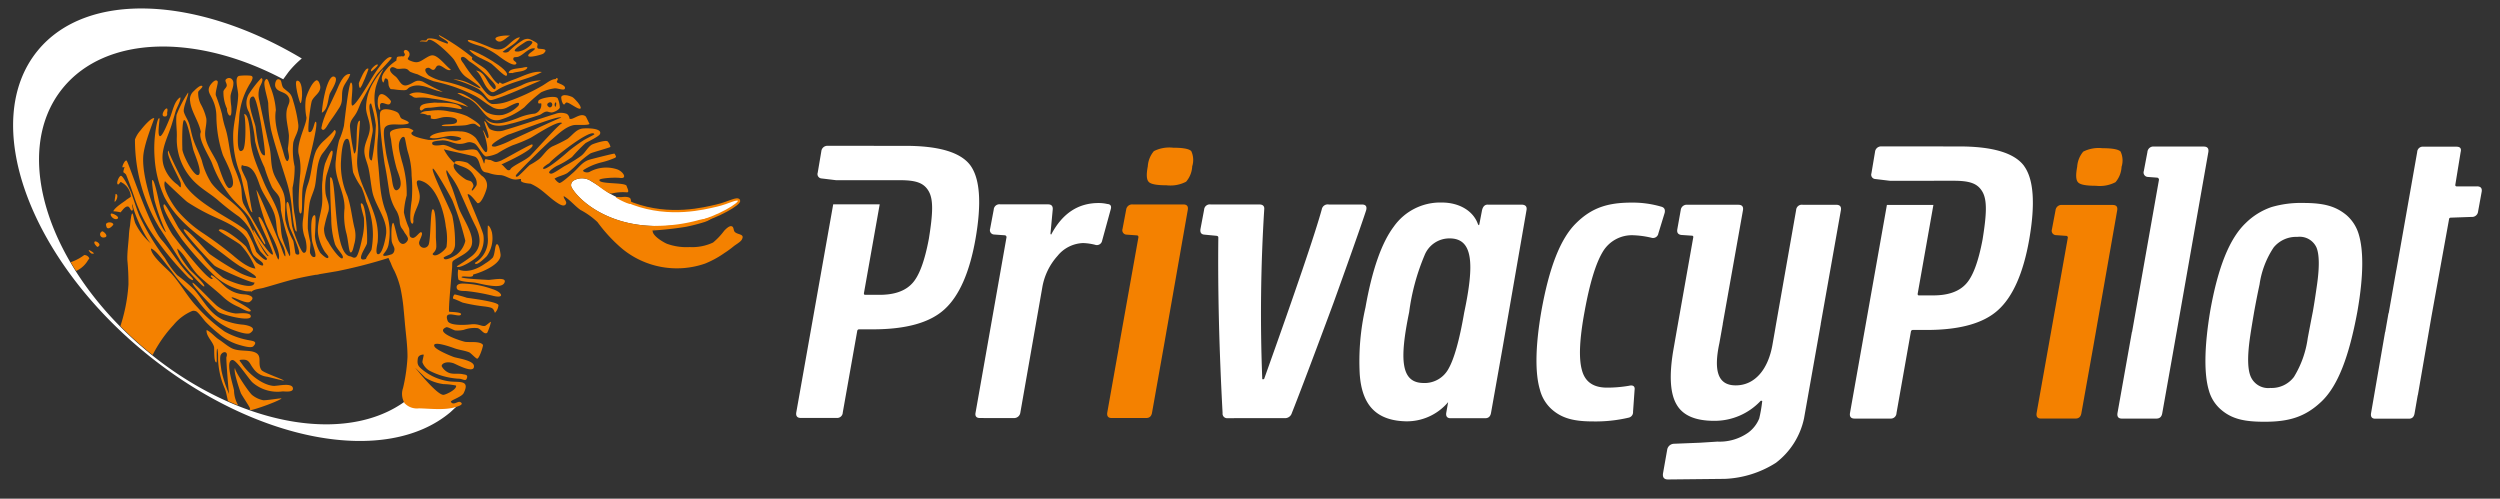 <svg xmlns="http://www.w3.org/2000/svg" xmlns:xlink="http://www.w3.org/1999/xlink" width="381" height="76" viewBox="0 0 381 76">
  <rect x="0" y="0" width="381" height="76" fill="#333333" stroke="none"/>
  <defs>
    <clipPath id="clip-path">
      <rect id="Rechteck_9222" data-name="Rechteck 9222" width="376.229" height="72.073" fill="none"/>
    </clipPath>
    <clipPath id="clip-path-2">
      <path id="Pfad_170518" data-name="Pfad 170518" d="M34.44,0l0,8.325c-11.146-4.04-21.958-2.878-27.591,4-8.125,9.969-2.1,27.9,13.119,40.337l-.033-.033c12.229,10.014,26.656,13.4,36.077,9.171l19.6.011.015-18.672,22.139.012,14.05-3.994.006-11.291-14.582-.009L78.5.023Z" transform="translate(-3.218)" fill="none"/>
    </clipPath>
    <clipPath id="clip-Logo-PrivacyPilot-white">
      <rect width="381" height="76"/>
    </clipPath>
  </defs>
  <g id="Logo-PrivacyPilot-white" clip-path="url(#clip-Logo-PrivacyPilot-white)">
    <g id="Gruppe_162814" data-name="Gruppe 162814" transform="translate(2 1)">
      <g id="Gruppe_20120" data-name="Gruppe 20120" transform="translate(0 0)">
        <g id="Gruppe_20119" data-name="Gruppe 20119" clip-path="url(#clip-path)">
          <path id="Pfad_170460" data-name="Pfad 170460" d="M120,57.124c-.549,0-.781-.29-.665-.838l4.7-26.636a.289.289,0,0,0-.23-.376l-1.65-.117a.662.662,0,0,1-.606-.868l.551-2.921a.866.866,0,0,1,1.013-.809l7.258,0c.521,0,.752.261.724.752l-.349,3.731c.028.086.086.116.114.116,1.709-3.238,4.139-4.828,7.292-4.8a5.688,5.688,0,0,1,1.244.144q.78.046.52.869l-1.3,4.742a.812.812,0,0,1-1.071.607,8.641,8.641,0,0,0-1.822-.262,5.247,5.247,0,0,0-3.905,1.964,9.582,9.582,0,0,0-2.317,4.8L126.158,56.29a.954.954,0,0,1-1.013.837Z" transform="translate(27.344 5.584)" fill="#fff"/>
          <path id="Pfad_170461" data-name="Pfad 170461" d="M151.366,57.106a.691.691,0,0,1-.781-.782c-.515-9.515-.742-18.453-.65-26.752,0-.145-.087-.232-.29-.261l-1.822-.175q-.738-.044-.607-.868l.552-2.922a.866.866,0,0,1,1.012-.809l7.4,0c.549,0,.809.262.751.753a254.8,254.8,0,0,0-.3,25.827c0,.086.2.087.289,0q7.255-20.3,8.778-25.823a.915.915,0,0,1,1.071-.751l5.031,0c.608,0,.811.29.666.868-1.014,3.153-4.983,14.141-4.983,14.141s-4.4,11.884-6.343,16.771a1.076,1.076,0,0,1-1.071.781Z" transform="translate(33.738 5.623)" fill="#fff"/>
          <path id="Pfad_170462" data-name="Pfad 170462" d="M191.121,55.739a6,6,0,0,1-1.734-2.951c-.722-2.43-.719-6.392.209-11.829,1.19-6.71,2.9-11.162,5.329-13.534,2.4-2.37,4.862-3.12,8.448-3.118a15.426,15.426,0,0,1,4.482.61c.492.117.665.435.55.955l-.956,3.122a.826.826,0,0,1-1.071.665,13.965,13.965,0,0,0-2.719-.377,5.161,5.161,0,0,0-4.715,2.571c-1.042,1.736-1.969,4.772-2.752,9.11-.753,4.077-.9,7-.409,8.821.461,1.822,1.734,2.72,3.844,2.72a19.685,19.685,0,0,0,3.356-.286c.607-.145.926.086.838.635l-.234,3.326a.841.841,0,0,1-.665.9,22.013,22.013,0,0,1-5.379.576c-2.922,0-4.8-.438-6.42-1.913" transform="translate(43.289 5.571)" fill="#fff"/>
          <path id="Pfad_170463" data-name="Pfad 170463" d="M274.174,55.84a5.939,5.939,0,0,1-1.849-2.95c-.722-2.43-.719-6.479.209-12.061,1.189-6.709,2.955-11.1,5.444-13.446a10.366,10.366,0,0,1,3.877-2.4,15.843,15.843,0,0,1,4.859-.633c3.008,0,4.887.436,6.593,1.855a6.162,6.162,0,0,1,1.849,2.864c.751,2.429.777,6.3-.179,11.771-1.276,6.941-2.985,11.393-5.474,13.763s-4.976,3.093-8.677,3.09c-3.009,0-4.948-.379-6.652-1.855m11.138-5a15.208,15.208,0,0,0,2.086-5.871q.391-2.082.782-4.077c.232-1.3.436-2.689.639-4.107q.568-4.034-.084-5.64a2.811,2.811,0,0,0-2.919-1.621,4.419,4.419,0,0,0-3.616,1.618,13.64,13.64,0,0,0-2.144,5.638c-.32,1.475-.58,2.835-.813,4.107-.231,1.359-.463,2.719-.667,4.136-.377,2.747-.349,4.685.143,5.813a2.908,2.908,0,0,0,3.005,1.709,4.242,4.242,0,0,0,3.588-1.7" transform="translate(62.299 5.581)" fill="#fff"/>
          <path id="Pfad_170464" data-name="Pfad 170464" d="M110.686,22.505h2.17c2.458,0,3.673.379,4.424,1.68s.634,3.47.025,7.258c-.638,3.384-1.478,5.669-2.548,6.8-1.071,1.157-2.72,1.733-4.976,1.732h-2.2c-.116,0-.173-.086-.173-.231l2.406-13.556-7.086,0L97.1,57.9c-.086.549.145.838.695.838l5.466,0a.858.858,0,0,0,.926-.838l2.205-12.436a.283.283,0,0,1,.289-.231h2.082c5.062,0,8.706-1.008,10.935-3.059,2.227-2.024,3.82-5.609,4.719-10.728.959-5.495.671-9.225-.8-11.221-1.474-1.968-4.771-2.953-9.862-2.955L101.9,17.265a.928.928,0,0,0-.983.84l-.551,3.267a.661.661,0,0,0,.606.868l2.17.262" transform="translate(22.252 3.957)" fill="#fff"/>
          <path id="Pfad_170465" data-name="Pfad 170465" d="M254.262,20.3c-1.474-1.967-4.771-2.953-9.861-2.955l-11.858-.006a.928.928,0,0,0-.985.838l-.549,3.267a.66.66,0,0,0,.606.868l2.17.262c.144.028,7.433,0,7.547,0h2.17c2.458,0,3.673.379,4.425,1.68s.634,3.47.025,7.26c-.638,3.383-1.478,5.668-2.549,6.8-1.071,1.157-2.719,1.733-4.976,1.732h-2.2c-.114,0-.172-.086-.172-.231l2.4-13.554-7.086,0-5.625,31.717c-.087.549.145.838.693.84l5.466,0a.859.859,0,0,0,.927-.838l2.2-12.435a.283.283,0,0,1,.289-.232h2.084c5.061,0,8.705-1.007,10.934-3.059,2.229-2.023,3.822-5.609,4.72-10.727.958-5.5.67-9.226-.8-11.223" transform="translate(52.196 3.973)" fill="#fff"/>
          <path id="Pfad_170466" data-name="Pfad 170466" d="M262.47,24.6l-7.694,0a.909.909,0,0,0-1.012.809l-.552,2.921a.663.663,0,0,0,.607.868l1.648.117a.278.278,0,0,1,.173.261l-2.99,16.8-1.768,9.937c-.087.549.134.838.663.838l5.263,0c.53,0,.81-.289.9-.838l1.775-9.937,3.68-20.965c.088-.549-.144-.81-.693-.81" transform="translate(57.499 5.636)" fill="#f48100"/>
          <path id="Pfad_170467" data-name="Pfad 170467" d="M262.562,18.083q-.478-.52-2.777-.522a5.239,5.239,0,0,0-2.922.52,3.968,3.968,0,0,0-.927,2.312c-.231,1.216-.2,2,.116,2.343.289.377,1.214.551,2.747.552a5.154,5.154,0,0,0,2.978-.548A3.869,3.869,0,0,0,262.7,20.4a3.187,3.187,0,0,0-.143-2.313" transform="translate(58.626 4.025)" fill="#f48100"/>
          <path id="Pfad_170468" data-name="Pfad 170468" d="M274.061,17.358l-7.577,0a.905.905,0,0,0-1.014.838l-.549,2.892a.675.675,0,0,0,.607.9L267,22.1a.337.337,0,0,1,.231.318l-2.771,15.674h0l-1.328,7.51h-.023l-2.2,12.373c-.087.549.134.84.661.84l5.265,0c.529,0,.81-.289.9-.838l1.55-8.725h0l.452-2.572.192-1.077h0l2.887-16.4h0L274.755,18.2c.089-.549-.144-.84-.693-.84" transform="translate(59.797 3.977)" fill="#fff"/>
          <path id="Pfad_170469" data-name="Pfad 170469" d="M147.334,18.022q-.478-.52-2.777-.522a5.232,5.232,0,0,0-2.921.52,3.953,3.953,0,0,0-.927,2.312c-.232,1.216-.2,2,.114,2.343.289.377,1.214.551,2.747.552a5.162,5.162,0,0,0,2.98-.548,3.885,3.885,0,0,0,.927-2.343,3.191,3.191,0,0,0-.144-2.313" transform="translate(32.216 4.011)" fill="#f48100"/>
          <path id="Pfad_170470" data-name="Pfad 170470" d="M147.242,24.537l-7.694,0a.909.909,0,0,0-1.012.809l-.552,2.921a.662.662,0,0,0,.607.868l1.648.117a.278.278,0,0,1,.173.261l-2.956,16.566h.011L135.66,56.246c-.087.549.134.838.661.838l5.265,0c.529,0,.81-.289.9-.838l1.807-10.172h0l3.64-20.73c.087-.549-.144-.81-.693-.81" transform="translate(31.089 5.622)" fill="#f48100"/>
          <path id="Pfad_170471" data-name="Pfad 170471" d="M191.6,24.619l-5.09,0c-.492-.03-.81.317-.926.982l-.377,1.967c-.03.232-.116.232-.231,0-.694-1.967-2.8-3.27-5.495-3.271a8.665,8.665,0,0,0-7.319,3.669c-1.852,2.458-3.3,6.564-4.316,12.318a36.712,36.712,0,0,0-.874,10.18c.316,4.484,2.311,7.058,7.025,7.177a8.234,8.234,0,0,0,6.447-2.924l-.286,1.613c-.087.549.134.84.661.84l5.265,0c.529,0,.81-.289.9-.838l1.787-10.056,3.611-20.788q.173-.867-.781-.868M176.724,51.8c-3.47,0-3.729-3.472-2.221-10.789a33.239,33.239,0,0,1,2.348-8.676,4.07,4.07,0,0,1,3.819-2.571c3.557,0,3.815,3.791,2.22,11.31-.724,4.221-1.537,7.056-2.376,8.531a4.146,4.146,0,0,1-3.79,2.2" transform="translate(38.252 5.568)" fill="#fff"/>
          <path id="Pfad_170472" data-name="Pfad 170472" d="M308.487,23.422h-3.123a.2.2,0,0,1-.175-.261L306,18.186c.144-.549-.086-.81-.635-.81l-5.032,0a.846.846,0,0,0-.956.809L296.2,36.189h-.009l-1.158,6.565h-.03l-.5,2.862h-.019l-2.14,12.374c-.085.549.13.838.644.838l5.121,0c.515,0,.788-.289.873-.838l.464-2.677a1.494,1.494,0,0,0,.05-.184l2.053-11.874,1.278-7.065h0l1.4-7.74a.252.252,0,0,1,.231-.259l3.211-.114a.912.912,0,0,0,.985-.81l.551-3.036c.087-.549-.173-.81-.723-.81" transform="translate(67.004 3.981)" fill="#fff"/>
          <path id="Pfad_170473" data-name="Pfad 170473" d="M221.58,43.981,221.224,46c-.666,3.673-2.664,6.1-5.584,6.1-2.748,0-3.383-2.257-2.484-6.451l.516-2.9h-.011c.017-.085,3.089-17.364,3.089-17.364.086-.549-.173-.81-.724-.81l-7.75,0a.91.91,0,0,0-1.013.809l-.522,2.921c-.086.492.086.782.578.869l1.707.116a.2.2,0,0,1,.144.261L206.646,43.8c-.01.059-.548,3.141-.548,3.141-.61,3.76-.436,6.45.546,8.1.954,1.65,2.862,2.461,5.7,2.462a9.618,9.618,0,0,0,7.088-3.034c.145-.086.317.029.231.175a20.8,20.8,0,0,1-.439,2.5,5.02,5.02,0,0,1-1.652,2.14,7.569,7.569,0,0,1-4.715,1.387l-2.643.168L206.183,61a1.083,1.083,0,0,0-.992.948l-.632,3.573c-.081.6.159.917.76.918l8.688-.091a15.71,15.71,0,0,0,7.751-2.441,11.506,11.506,0,0,0,4.292-6.766l2.553-14.39h-.01l3.08-17.362c.086-.549-.175-.81-.723-.81l-5.091,0a.866.866,0,0,0-1.012.81l-3.075,17.467" transform="translate(46.882 5.631)" fill="#fff"/>
          <path id="Pfad_170474" data-name="Pfad 170474" d="M20.711,52.7C5.481,40.271-.549,22.347,7.571,12.374c6.638-8.12,20.486-8.289,33.592-1.348l.809-1.111A14.527,14.527,0,0,1,43.993,7.86c-15.9-9.5-32.75-10.378-40.264-1.18C-5.1,17.5,2.28,38.115,20.206,52.772c16.678,13.612,36.624,17.251,46.429,9,.687-.634.932-.869.932-.869s-6.45-1.916-6.727-1.673c-8.86,7.739-25.984,5.043-40.162-6.554Z" transform="translate(0 0.054)" fill="#fff"/>
        </g>
      </g>
      <g id="Gruppe_20122" data-name="Gruppe 20122" transform="translate(3.956)">
        <g id="Gruppe_20121" data-name="Gruppe 20121" clip-path="url(#clip-path-2)">
          <path id="Pfad_170475" data-name="Pfad 170475" d="M86.651,28.3a27.334,27.334,0,0,1-5.106.252c-7.021-.214-11.214-3.94-12.277-5.851h0l-.01-.016a.809.809,0,0,1,.363-1.079,2.525,2.525,0,0,1,2.678.166,25.768,25.768,0,0,1,2.508,1.686,20.183,20.183,0,0,0,3.79,1.71c5.674,2.1,10.91.712,12.755.291s3.16-1.287,3.422-.787S91.935,27,88.829,27.8Z" transform="translate(11.898 4.878)" fill="#fff"/>
          <path id="Pfad_170476" data-name="Pfad 170476" d="M28.854,45.083a8.15,8.15,0,0,0,2.874,1.607c.458.13,1.995.638,2.354.272.706-.722-.054-.793-.428-.883a11.686,11.686,0,0,1-3.94-1.359,24.09,24.09,0,0,1-4.177-3.734c-1.45-1.5-2.467-3.444-3.867-5.015-.745-.836-3.146-2.737-3.193-3.9.651.09,2.083,2.093,2.526,2.629.739.9,1.357,1.862,2.146,2.721.8.875,1.652,1.521,2.388,2.473a19,19,0,0,0,2.438,2.734,9.688,9.688,0,0,0,2.718,1.723c.5.2,2.414.935,2.9.6,1.259-.864-.49-1.214-1.035-1.278a10.056,10.056,0,0,1-3.047-.725c-2.171-1.007-2.971-2.964-4.461-4.656a26.557,26.557,0,0,0-2.581-2.179,13.955,13.955,0,0,1-1.852-2.586,36.106,36.106,0,0,1-3.887-6.435c-.466-1.136-.794-2.23-1.2-3.39-.093-.27-1.273-2.814-1.648-2.715-.29.076-.722,1.109-.457,1.3.159.113.4-.413.474-.366-.071-.045.832.5.477.306a2.6,2.6,0,0,1,1.044,1.935c-.014.05-.651.441-.707.5-.183.2-1.718,1.083-1.97,1.727a5.557,5.557,0,0,1,1.106.162c.331-.355.688-.944,1.128-.889.285.036.4.648.606.621.34-.045-.106-.813.075-.962.274,1.587,2.2,5.724,3.136,6.239a9.577,9.577,0,0,1-2.676-3.307c-.241-.546-.336-1.534-.476-1.528s-.264.917-.347,1.866a11.545,11.545,0,0,0-.163,1.28c-.059,1.312-.285,2.64-.247,3.948a36.138,36.138,0,0,1,.168,3.752,25.726,25.726,0,0,1-1.43,6.913c-.982,2.628-2.123,4.981-2.428,7.807-.106.978-.441,2.485.12,3.372s1.788.692,2.694.695c1.158,0,6.423.661,6.307-1.316-.06-1.042-1.414-1.825-2.111-2.412-.926-.779-.655-1.58-.234-2.616a19.749,19.749,0,0,1,3.935-6.279,7.447,7.447,0,0,1,2.869-2.154A1.235,1.235,0,0,1,25,41.549l0-.007c.1.02.191.038.268.055.406.085,1.212,1.3,1.582,1.677a21.448,21.448,0,0,0,2.01,1.809" transform="translate(-1.433 4.81)" fill="#f48100"/>
          <path id="Pfad_170477" data-name="Pfad 170477" d="M34.352,48.622c-1.788-.036-3.929-1.823-4.924-3.283-.427-.627-.7-.706.155-.719.919-.014.974.627,1.5,1.3a2.937,2.937,0,0,0,2.152,1.3c.172.031,2.506.634,2.525.592.061-.141-3.111-1.2-3.4-1.6-.694-.954.2-2.161-.961-2.689-.974-.445-2.511-.087-3.627-.669-.655-.34-1.3-.918-1.932-1.325-.57-.364-1.255-1.195-1.845-1.425-.141.892.976,1.775,1.136,2.615.052.273-.07,2.36.358,2.312.12-.014-.063-2.118.15-2.088a7.212,7.212,0,0,1,.1,1.423,11.957,11.957,0,0,0,1.047,4.713c.358.922.441,2.767,1.275,3.444.969.789,7.4-1.765,7.332-2-.021-.07-2.4.336-2.785.275a3.838,3.838,0,0,1-1.651-.772c-.477-.331-2.926-4.018-2.6-4.147-.423.17.665,3.342.851,3.828.111.29,1.422,2.211,1.4,2.351-.117.612-1.382.039-1.6-.167a4.656,4.656,0,0,1-.838-2.6c-.15-.856-1.421-4.6-.226-4.624.595-.011,2.417,2.827,3.028,3.413a5.775,5.775,0,0,0,4.582,1.375c.392-.012,1.768.21,1.58-.548-.2-.785-2.251-.288-2.779-.3m-8.1-2.3c-.066-.578-.363-2.037-.075-2.474.382-.584,1.152-.456.824.419-.06.342.364,5.648.427,5.64a18.433,18.433,0,0,1-1.175-3.584" transform="translate(1.54 9.195)" fill="#f48100"/>
          <path id="Pfad_170478" data-name="Pfad 170478" d="M23.587,17.007c-.537,1,1.38,3.881,1.707,4.8a18.062,18.062,0,0,0,2.5,4.629c.991,1.372,2.372,2.347,3.316,3.8.183.28,2.065,4.033,2.256,3.906.387-.257-3.067-5.609-3.32-6.258-.347-.886-.138-1.878-.4-2.812a26.966,26.966,0,0,0-.98-2.651c-.736-1.866-.724-3.906-1.3-5.836a14.194,14.194,0,0,1-.564-2.3,28.964,28.964,0,0,0-.938-2.857c-.12-.506.411-1.924.275-2.134-.321-.5-1.066.462-1.187.69-.458.846.1,1.308.467,2.192a6,6,0,0,1,.53,2.493,19.422,19.422,0,0,0,.974,5.81c.207.618,2.6,4.731,1.039,5.09-.628.144-1.669-3.4-1.866-3.829-.6-1.3-1.673-2.654-1.844-4.082-.111-.916.258-1.787.166-2.685a8.271,8.271,0,0,0-.825-2.15,3.674,3.674,0,0,1-.413-1.919c.059-.181.726-.7.632-.851-.227-.364-1.154.574-1.278.709a1.656,1.656,0,0,0-.583,1.607c.165,1.554,1.332,3.045,1.63,4.637" transform="translate(1.072 2.098)" fill="#f48100"/>
          <path id="Pfad_170479" data-name="Pfad 170479" d="M32.154,16.652c.69,2.822,1.657,5.491,2.488,8.271a18.868,18.868,0,0,1,.681,3.576c.009.082.3,4,.762,3.7a25.136,25.136,0,0,0-.384-2.868,28.576,28.576,0,0,1-.253-3.774,14.94,14.94,0,0,0,.317-3.225,11.243,11.243,0,0,1-.214-3.636c.214-.978.851-1.675.777-2.71a21.194,21.194,0,0,0-.779-3.636c-.334-1.264-.568-1.171-1.436-1.952-.363-.325-.3-1.067-.522-1.249-.631-.51-.881.537-.785.928.226.915,1.4.776,1.92,1.489.581.792,0,1.3-.154,2.117-.242,1.294.232,2.644.322,3.926a12.8,12.8,0,0,1-.161,1.909c-.031.477.257,1.191.145,1.6-.264.951-.613-.176-.724-.581-.564-2.07-1.639-4.633-1.251-6.815a11.784,11.784,0,0,0-.833-3.529c-.225-.616-.473-1.811-.875-.851-.231.552.482,2.622.545,3.329a25.846,25.846,0,0,0,.415,3.98" transform="translate(3.183 2.059)" fill="#f48100"/>
          <path id="Pfad_170480" data-name="Pfad 170480" d="M35.386,20.266a8.793,8.793,0,0,1,.269,3.125c-.075.557-.556,6.281.085,6.046.309-.113.111-2.461.27-3.828s2.71-10.292,1.969-10.147c-.205.041-.35,1.792-1.008,1.559-.28-.1.264-4.417.483-4.818.423-.771,1.157-1.083,1.253-1.9.039-.323-.2-1.142-.5-1.142V9.132c-.688.082-1.516,2.056-1.706,2.816a8.672,8.672,0,0,0,.1,2.859c.054.978-1.484,3.738-1.211,5.459" transform="translate(4.147 2.093)" fill="#f48100"/>
          <path id="Pfad_170481" data-name="Pfad 170481" d="M13.867,20.064c.036.017-.224.65-.16.825.01.026.343.208.42.4.443,1.1.824,2.176,1.207,3.3a23.4,23.4,0,0,0,3.611,6.856,50.163,50.163,0,0,0,4.491,5.319c.654.691,1.335.771.5-.033-1.62-1.557-3.04-4.019-4.37-5.5-2.033-2.269-5.116-12.087-5.4-12.142s-.675.889-.61,1.034a.564.564,0,0,0,.306-.053" transform="translate(-0.849 4.373)" fill="#f48100"/>
          <path id="Pfad_170482" data-name="Pfad 170482" d="M59.753,34.9c-.36-.016-4.067-.189-4.048-.408.026-.289,1.489.13,1.729-.214.08-.113-.064-.168.144-.222,1.5-.4,4.247-1.65,4.067-3.063,0-.041-.226-1.773-.618-1.5-.243.167-.232,1.6-.6,2.052a5.864,5.864,0,0,1-1.078.83c-2.586,1.849-4.069.912-4.161.949a4.287,4.287,0,0,0,.037,1.528c.353.364,1.968.384,2.463.46.916.141,3.975,1.073,4.523.076.581-1.053-1.871-.458-2.461-.484m-3.1-.753,0,0,0,0m-.014-.023a.052.052,0,0,1,0-.02.052.052,0,0,0,0,.02m.007.016-.006-.011.006.011" transform="translate(8.681 6.753)" fill="#f48100"/>
          <path id="Pfad_170483" data-name="Pfad 170483" d="M18.81,30.5c1.181,1.8,2.262,3.52,3.4,5.332.266.425,3.286,3.9,3.464,3.65.227-.316-2.079-2.381-2.205-2.54-.482-.6-1.893-2.388-1.9-3.228,1.3,1.064,2.015,2.945,3.26,4.137,1.148,1.1,2.442,2.052,3.606,3.132a8,8,0,0,0,2.423,1.6c.385.166,1.517.879,1.851.686.527-.3-2.994-1.875-2.859-2.1s2.232,1.06,2.774.659c1.084-.8-.338-1.1-.774-1.126a4.813,4.813,0,0,1-3.079-1.278c-.163-.13-1.808-1.795-2.015-1.63-.313.25.3.364.187.51-.525.656-5.8-6.278-6.132-6.747a15.574,15.574,0,0,1-1.781-3.965c-.189-.492-.879-4.382-1.257-4.334-.205.026.263,2.79.312,3.071a31.394,31.394,0,0,0,1.763,4.892c-.789-.315-3.737-7.6-3.472-11.567.139-2.071,1.747-5.747,1.669-5.819-.489-.1-1.791,1.465-2.055,1.832a4.28,4.28,0,0,0-.875,1.423A25.915,25.915,0,0,0,18.81,30.5" transform="translate(-0.502 3.17)" fill="#f48100"/>
          <path id="Pfad_170484" data-name="Pfad 170484" d="M39.395,15.783c.53-.749,1.093-1.521,1.571-2.3.578-.944.309-1.543.454-2.558s.962-1.626,1.2-2.557c-1.078-.15-1.736,1.737-2.108,2.585-.752,1.71-1.993,3.82-2.3,5.681.372.754.883-.419,1.189-.851" transform="translate(4.801 1.916)" fill="#f48100"/>
          <path id="Pfad_170485" data-name="Pfad 170485" d="M60.5,35.21a14.391,14.391,0,0,0-4.578-.865c-.4-.007-1.071.1-.913.719.118.465,1.044.4,1.457.425a28.446,28.446,0,0,1,4.176.752c1.828.4,1.155-.642-.141-1.031" transform="translate(8.648 7.869)" fill="#f48100"/>
          <path id="Pfad_170486" data-name="Pfad 170486" d="M56.665,36.207a18.449,18.449,0,0,0-1.86-.516c-.2.077-.366.623-.2.665.451.119,1.217.522,1.431.588a26.087,26.087,0,0,0,3.469.6c1.042.175,1.144.194,1.422.958a1.905,1.905,0,0,0,.537-1.148c.061-.541-4.278-1.068-4.8-1.149" transform="translate(8.544 8.179)" fill="#f48100"/>
          <path id="Pfad_170487" data-name="Pfad 170487" d="M27.073,14.59c.338.05.2-1.443.2-1.454a9.932,9.932,0,0,1-.111-1.5c.059-.649.422-1.246.43-1.886.079-.563-.4-1.08-.933-.825-.6.288-.009.656-.08,1.135-.038.252-.434.552-.5.832a6.049,6.049,0,0,0,.548,2.662c-.049.232.136.993.441,1.039" transform="translate(2.016 2.03)" fill="#f48100"/>
          <path id="Pfad_170488" data-name="Pfad 170488" d="M28.822,38.928a5.808,5.808,0,0,1-2.742-1.082c-.455-.272-3.693-3.756-3.825-3.6-.263.306,3.474,4.139,3.906,4.435.674.462,4.967,1.582,4.962.682,0-.707-1.886-.413-2.3-.434" transform="translate(1.142 7.848)" fill="#f48100"/>
          <path id="Pfad_170489" data-name="Pfad 170489" d="M38.281,14.193c.953-.5.911-2.033,1.206-2.879.1-.3,1.356-2.1.812-2.541-.779-.635-1.432,1.909-1.513,2.268a19.214,19.214,0,0,0-.505,3.152" transform="translate(4.812 1.988)" fill="#f48100"/>
          <path id="Pfad_170490" data-name="Pfad 170490" d="M57.249,32.843c.154.682,1.8-1.009,1.813-1.029a4.7,4.7,0,0,0,.793-3.589c-.168-.69-.486-1.13-.632-1.063a18.327,18.327,0,0,0,.009,2.04,4.031,4.031,0,0,1-1.983,3.641" transform="translate(9.165 6.224)" fill="#f48100"/>
          <path id="Pfad_170491" data-name="Pfad 170491" d="M35.759,12.63c.3-.063.492-3.47-.5-3.445-.595,0,.387,3.469.5,3.445" transform="translate(4.082 2.105)" fill="#f48100"/>
          <path id="Pfad_170492" data-name="Pfad 170492" d="M43.045,10.635c.243.027,1.321-2.886,1.293-2.91-.483-.395-1.373,1.913-1.476,2.179,0,.1,0,.709.183.73" transform="translate(5.868 1.76)" fill="#f48100"/>
          <path id="Pfad_170493" data-name="Pfad 170493" d="M11.146,27.862a.483.483,0,0,0,.108.951c.934,0,.32-.771-.108-.951" transform="translate(-1.485 6.386)" fill="#f48100"/>
          <path id="Pfad_170494" data-name="Pfad 170494" d="M12.625,27.122c.068-.47-1.181-.526-1.109.037.129,1.007.891.264,1.109-.037" transform="translate(-1.317 6.132)" fill="#f48100"/>
          <path id="Pfad_170495" data-name="Pfad 170495" d="M9.773,30.813A7.3,7.3,0,0,1,6.48,32.195c-.628.113-2.279.445-1.79,1.5.3.651,1.046.227,1.513.059a6.821,6.821,0,0,1,1.616-.277,3.959,3.959,0,0,0,2.525-1.859l.216-.3a.8.8,0,0,0-.788-.506" transform="translate(-2.902 7.062)" fill="#f48100"/>
          <path id="Pfad_170496" data-name="Pfad 170496" d="M13.1,26.48c.514-.325-.723-.87-.895-.817-.4.124.327,1.074.895.817" transform="translate(-1.184 5.881)" fill="#f48100"/>
          <path id="Pfad_170497" data-name="Pfad 170497" d="M19.081,13.827a.466.466,0,0,0,.133-.5c.433-1.946-1.6.842-.133.5" transform="translate(0.293 2.896)" fill="#f48100"/>
          <path id="Pfad_170498" data-name="Pfad 170498" d="M10.147,29.127c-.285.194.235.741.39.841.83-.354-.207-.966-.39-.841" transform="translate(-1.65 6.672)" fill="#f48100"/>
          <path id="Pfad_170499" data-name="Pfad 170499" d="M44.461,8.233c.135-.1,1.071-.86.945-1.023-.187-.243-1.4.921-.945,1.023" transform="translate(6.211 1.645)" fill="#f48100"/>
          <path id="Pfad_170500" data-name="Pfad 170500" d="M9.4,30.182c-.128-.009.215.52.46.556.808.119-.332-.547-.46-.556" transform="translate(-1.808 6.918)" fill="#f48100"/>
          <path id="Pfad_170501" data-name="Pfad 170501" d="M74.709,23.625c.058.194,2.186,1.239,2.292,1.014.086-.179.059-.755-.135-.88-.474-.3-1.347-.082-1.446-.128a4.983,4.983,0,0,0-.712-.006" transform="translate(13.167 5.408)" fill="#f48100"/>
          <path id="Pfad_170502" data-name="Pfad 170502" d="M12.653,24.408A1.274,1.274,0,0,0,13,23.553c0-.279-.283-.414-.288-.242-.01.347-.238,1.257-.06,1.1" transform="translate(-1.072 5.325)" fill="#f48100"/>
          <path id="Pfad_170503" data-name="Pfad 170503" d="M65.934,11.19c-.682.3-1.382.545-2.081.8a15.956,15.956,0,0,1-2.109.859c-1.133.215-1.918-1.664-2.646-2.344A15.667,15.667,0,0,1,57.14,7.939c-.173-.238-.719-.857-.3-1.049.381-.173.895.477,1.138.653a14.4,14.4,0,0,1,2.986,2.512c.216.262,1.11,1.042,1.031,1.459-.113.6-.472.074-.691-.168-.761-.84-1.019-2.245-2.32-2.4.814.631,1.082,1.888,1.739,2.692.869,1.062.987.5,2.029-.043,2.016-1.044,4.312-1.336,6.273-2.428-1.4-.225-3.068.738-4.372,1.179-.525.178-1.041.446-1.549.612-.268.087-.525-.493-.66.057-.843-.472-1.342-1.777-2.155-2.4-.472-.365-1.007-.645-1.479-1.012s-.505-.329-.379-.664a32.676,32.676,0,0,0-5.083-3.411c-.178.281,1.834,1.033,1.273,1.321A15.058,15.058,0,0,1,52.98,4.2c-.429-.123-1.432-.3-1.495.047-.053.3-.8-.073-1.071.284.411-.075.922.055,1.074,0a.257.257,0,0,0,.113-.1c.372-1,3.69,2.356,4.006,2.822.649.953.856,1.859,1.792,2.616.232.188,2.392,1.552,2.264,1.753-.08.123-1.491-.621-1.684-.7a5.978,5.978,0,0,0-2.462-.654A17.506,17.506,0,0,1,59.4,11.782a5.94,5.94,0,0,1,1.108,1.135c.462.52.516.645,1.182.438,2.451-.769,4.836-1.94,7.206-2.908a6.39,6.39,0,0,0-2.961.745" transform="translate(7.599 0.807)" fill="#f48100"/>
          <path id="Pfad_170504" data-name="Pfad 170504" d="M67.038,5.488c-.24-.242.136-.583-.14-.8a2.738,2.738,0,0,0-.461-.284h0s-.323-.181-.443-.232a1.268,1.268,0,0,0-.472-.133,1.711,1.711,0,0,0-.669.154h0A11.2,11.2,0,0,0,62.579,6a.94.94,0,0,1-.9.033c.91-.778,1.964-1.141,2.642-2.206-.693-.065-1.67,1.132-2.236,1.5-1.111.733-2,.1-3.179-.343-.289-.109-2.5-1.042-2.531-.687s1.91.824,2.28.972a12.233,12.233,0,0,1,2.66,1.572c.323.236,2.1,1.546,2.442,1,.148-.237-.415-.417-.443-.633-.066-.526.339-.3.739-.434.822-.283,1.7-1.506,2.565-1.246-.1.338-1.152.772-1.028,1.119s2.155-.225,2.3-.355c1.023-.9-.678-.62-.859-.8M65.982,4.96a3.585,3.585,0,0,1-1.856,1.014c-1.5.111.166-.891,1.039-1.468h0a1.175,1.175,0,0,1,.429-.161A.943.943,0,0,1,66,4.371c.279.143.29.224-.021.589" transform="translate(8.966 0.876)" fill="#f48100"/>
          <path id="Pfad_170505" data-name="Pfad 170505" d="M53.741,15.248a10.3,10.3,0,0,0,1.934-.025c.548,0,1.159-.023,1.7-.081.467-.049.933-.329,1.419-.2.147.039.707.551.8.447.31-.354-1.743-1.509-2.022-1.657a9.831,9.831,0,0,0-2.616-.681,7.98,7.98,0,0,0-2.767-.134c-.686.109-1.168-.023-1.727.45a2.257,2.257,0,0,1,1.165.259.746.746,0,0,1,.438.021.857.857,0,0,1,.009.443c.672.3,1.31-.113,2.047-.187.487-.049,2.285-.012,1.92.762-.253.537-2.154.17-2.3.58" transform="translate(7.609 2.945)" fill="#f48100"/>
          <path id="Pfad_170506" data-name="Pfad 170506" d="M49.215,11.053c.505.171.42.42,1.052.4a8.145,8.145,0,0,1,2.308.133,26.533,26.533,0,0,1,5.507,1.275c-1.282-1.111-2.978-1.2-4.553-1.571-.8-.188-1.588-.443-2.4-.558a3.444,3.444,0,0,0-1.409-.02c.155-.049-.883.216-.5.345" transform="translate(7.305 2.439)" fill="#f48100"/>
          <path id="Pfad_170507" data-name="Pfad 170507" d="M50.677,13.118c.041,0,.395-.294.517-.34a2.791,2.791,0,0,1,.74-.085c.578-.029,1.216-.159,1.763-.173a15.228,15.228,0,0,1,2.375.285c.348.052,1.035.253.591-.219-.771-.82-2.971-.588-3.995-.682-.508.082-1.832.071-2.14.586-.144.24-.171.595.149.628" transform="translate(7.601 2.728)" fill="#f48100"/>
          <path id="Pfad_170508" data-name="Pfad 170508" d="M59.934,7.482c.34.219,2.06,2.056,2.3,1.829.847-.8-4.778-3.91-5.7-3.951.867,1.082,2.278,1.4,3.4,2.122" transform="translate(9.001 1.229)" fill="#f48100"/>
          <path id="Pfad_170509" data-name="Pfad 170509" d="M67.955,11.253c-.014.318.129,1.051.419,1.16.1.038.2-.3.411-.313.407-.028,1.861,1.219,2.113.91s-.992-1.634-1.281-1.758c-.53-.227-1.45-.47-1.662,0" transform="translate(11.619 2.517)" fill="#f48100"/>
          <path id="Pfad_170510" data-name="Pfad 170510" d="M45.785,12.218c.461-.116,1.309.714,1.441-.277.015-.116-2.065-2.579-2.026.3-.025.1.089,1,.327,1,.2.007-.2-.91.258-1.025" transform="translate(6.403 2.487)" fill="#f48100"/>
          <path id="Pfad_170511" data-name="Pfad 170511" d="M63.515,7.608c-.431.089-1.712.113-2,.561-.266.413.246.178.489.257.568-.24,1.727-.188,2.161-.644.457-.481-.483-.208-.65-.173" transform="translate(10.126 1.719)" fill="#f48100"/>
          <path id="Pfad_170512" data-name="Pfad 170512" d="M62.024,3.616c-.393-.1-2.731.036-2.131.66.733.765,1.589-.477,2.131-.66" transform="translate(9.749 0.822)" fill="#f48100"/>
          <path id="Pfad_170513" data-name="Pfad 170513" d="M46.735,7.954c-.527.634-1.432,1.528-.815,2.406.269-.252.119-.842.58-.57.286.168.172.824.286,1.089.247.578.224.443.819.511a10.07,10.07,0,0,0,1.552.125c.53-.049.384-.225.836-.47a2.813,2.813,0,0,1,1.7-.205c1.147.148,2.154.8,3.31.928a32.587,32.587,0,0,1-3.012-1.541c-1.164-.474-1.378.25-2.418.526-.991.262-1.173-.885-1.822-1.368-.931-.692-.915-1.119-.569-1.342.242-.157.742.181.833.2.434.08.922-.084,1.324,0,.429.093.409.286.715.472a6.813,6.813,0,0,0,1.1.377,21.941,21.941,0,0,0,2.472,1.062A28.733,28.733,0,0,1,56.723,11a26.177,26.177,0,0,1,3.262,1.416c.837.45,1.54,1.092,2.366,1.555a2.365,2.365,0,0,0,2.441.175c.39-.177,2.276-1.3,1.737-.269a5.065,5.065,0,0,1-2.383,1.4,4.058,4.058,0,0,1-2.4-.358c-.766-.446-1.264-1.308-2.009-1.825-.542-.376-1.8-1.3-2.505-1.136A9.669,9.669,0,0,0,59,12.822a5.736,5.736,0,0,1,1.578,1.351c.785.932,1.572,2.177,3.026,1.882a10.82,10.82,0,0,0,3.83-1.937,22.258,22.258,0,0,1,2.549-2.279,7.167,7.167,0,0,1,1.973-.594c.382-.113,1.455.355,1.626.077.332-.542-1.035-.848-1.155-1-.163-.213.261-.382.028-.638-.114-.127-.216.141-.263.139-.656-.018-1.444.683-2.009,1A29.3,29.3,0,0,1,65.1,13.172a6.661,6.661,0,0,1-2.571.45c-.7-.162-1.164-1.018-1.758-1.406A20.312,20.312,0,0,0,55.3,10.188a7.223,7.223,0,0,1-2.425-.9c-.417-.339-.913-1.1-.1-1.191.293-.033.532.4.843.311s.3-.559.658-.651c.6-.155,1.4,1.005,1.963.633-.71-.559-1.271-1.325-2-1.85s-1.067-.379-1.816.065c-.783.465-1.147.843-2.064.532-1.378-.467-.206-.487-.454-1.315-.081-.269-.6-.665-.811-.286-.127.224.218.436.12.629-.184.364-.4.1-.656.21a.951.951,0,0,0-.524.091,1.537,1.537,0,0,0-.1.531,7.588,7.588,0,0,0-1.2.962" transform="translate(6.521 1.232)" fill="#f48100"/>
          <path id="Pfad_170514" data-name="Pfad 170514" d="M66.111,13.745a8.678,8.678,0,0,0-2.624.692c-1.9.712-3.764,1.342-4.975.028,1.015,1.922,3.715.822,4.06.783s3.46-1.03,4.252-1.3c.3-.1.752-.59,1.237-.5a2.034,2.034,0,0,0,.626.124c.355-.041,1.105-.392,1.216-.744a3.631,3.631,0,0,0-.333-1.433c-.419-.489-2.937.053-2.938.444-.122.545.215.288.447.361a1.438,1.438,0,0,1-.967,1.545m3.147-1.7c.187-.106.068.714-.041.655s-.177-.533.041-.655m-1,.022c.536-.248.726.621.13.744-.36-.128-.617-.517-.13-.744" transform="translate(9.455 2.567)" fill="#f48100"/>
          <path id="Pfad_170515" data-name="Pfad 170515" d="M105.959,32.9c-.218-.242-.113-.735-.449-.849-.387-.132-.923.441-1.153.677a10.382,10.382,0,0,1-1.7,1.8,7.439,7.439,0,0,1-3.555.69,8.736,8.736,0,0,1-3.471-.5c-.573-.242-2.377-1.3-2.163-2.088,1.541-.191,3.471-.556,5.032-.889a27.363,27.363,0,0,1-5.106.251c-7.022-.213-11.214-3.94-12.279-5.85h0l-.01-.016a.808.808,0,0,1,.364-1.079,2.523,2.523,0,0,1,2.677.165c.879.487,1.61,1.232,2.508,1.688a.9.9,0,0,0,.75.113,7.007,7.007,0,0,1,2.049-.14c.575.082.1-.67.038-.954-.129-.622-4.339-.218-4.147-.948.058-.22,2.141-.412,3.193-.285s.49-.9-.407-1.282a5.251,5.251,0,0,0-4.315.366c-.455.2-1.167-.073-.894-.3a9.142,9.142,0,0,1,2.806-1.18,12.05,12.05,0,0,0,2-.676c.077-.063.157-.113.139-.188a1.386,1.386,0,0,0-.236-.451c-.12-.029-3.363.794-3.781.917-1.169.34-1.728,1.339-2.645,2.1-.284.237-1.727,1.578-1.991,1.453-.451-.214-.635-.644-.736-.633.556-.395,1.391-.509,1.973-.874a14.378,14.378,0,0,0,1.337-1.173,14.491,14.491,0,0,1,2.177-1.817c.27-.152,3.069-.91,3.059-1a1.9,1.9,0,0,0-.408-.811c-.246-.331-2.291.361-2.484.5-.672.466-.969,1.26-1.668,1.745a22.531,22.531,0,0,1-2.38,1.466c-.363.189-1.792,1.229-2.114,1.187-.9-.117.538-1,.895-1.192a12.52,12.52,0,0,0,2.3-1.352,25.7,25.7,0,0,1,2.039-2.1c.374-.25,2.066-1.014,2.224-1.4.392-.954-2.16-.9-2.656-.837-1.007.123-1.554,1.051-2.332,1.6a24.231,24.231,0,0,1-2.295,1.135c-.884.493-1.269,1.28-1.995,1.919a10.908,10.908,0,0,1-1.4.887c-.209.138-1.084,1.111-1.734,1.662-.333.283-.581.1-.3-.214C73.9,22.783,77.4,19.4,77.88,19c1.013-.835,2.227-2.127,3.562-2.371.4-.073,2.292.092,2.4-.207-.03.081-.5-1.037-.6-1.121-.81-.651-1.959.643-2.463.352a.985.985,0,0,0-.391-.725,2.455,2.455,0,0,0-1.818.014c-.665.177-5.778,1.915-7.562,2.414a2.777,2.777,0,0,1-2.3-.085c-.423-.3-.458-.922-.876-1.266-.188.235,1.023,2.569.462,2.617-.161.015-.537-1.32-.755-1.179.128-.084,1.173,3.35.481,3.309-.3-.018-1.313-1.945-1.561-2.2a3.374,3.374,0,0,0-2.372-.964c-.927-.1-4.144.01-4.618.929.776.375,2.3-.22,3.182-.232.722-.01,2.611.349.966.717-.572.128-1.482-.408-2.135-.356a7.792,7.792,0,0,1-2.163.243c-.321-.053-2.5-.44-2.628-.955-.1-.4.889-.3-.289-.8-.344-.146-2.65-.042-2.945.579-.124.259.1.878.135,1.184a27.832,27.832,0,0,0,.827,4.289c.2.725,1.114,2.5.306,3.216-.767.681-.918-.945-1.037-1.672-.234-1.422-.722-2.815-.916-4.228-.093-.683-.5-2.919-.139-3.477.476-.739,1.9-.413,2.8-.486,1.757-.14.352-.637-.135-.849s-.252-.8-.929-1.1-2.031-.681-2.4.011.522,7.4.676,8.145c.263,1.271.439,2.589.643,3.868a7.732,7.732,0,0,0,1.157,3.142,4.129,4.129,0,0,1,.472,1.8c.149.822.366.768.713,1.436.092.179.586.693.531,1.056s-.788,1.19-1.368.277c-.322-.508-.714-2.853-.892-2.794-.36.118-.267,2.591-.2,2.862.16.68.578.9.325,1.562a.71.71,0,0,1-.529.418s-.969.329-1.1.113.739-.682.852-1.972a9.253,9.253,0,0,0-.355-4.455C51.842,27.568,51.892,25,51.6,22.34a18.618,18.618,0,0,1-.023-3.836,12.383,12.383,0,0,0-.268-4.021,7.441,7.441,0,0,1-.047-3.654,12.273,12.273,0,0,1,1.077-2.562c.116-.17.069-.173-.081-.029A11.666,11.666,0,0,0,50.729,10.4a7.679,7.679,0,0,0-.961,3.662c.047.841.431,1.647.553,2.461.191,1.291-.455,2.128-.725,3.318-.3,1.31.3,2.192.568,3.425.241,1.128.337,2.3.551,3.432.413,2.17,2.3,4.2,2.127,6.431-.039.5-.52,3.174-1.224,3.18-.516,0-.1-1.608-.077-1.852.235-2.549-.493-4.3-1.427-6.6-.79-1.951-1.752-3.7-1.7-5.826.014-.527.471-6.065.435-6.069-.849-.093-.193,4.933-.895,5a27.723,27.723,0,0,1-.636-4.181c.045-.917.5-1.192.931-1.924.386-.651.575-1.4.954-2.079.724-1.292,1.4-2.643,2.242-3.871.208-.3,2.335-2.482,2.243-2.563-.771-.68-3.047,3.116-3.308,3.573-.247.434-2.3,3.894-2.708,3.728-.358-.146.336-3.354-.188-3.5-.338-.095-.991,5.975-1.083,6.616a12.745,12.745,0,0,1-.741,2.213,18.7,18.7,0,0,0-.477,2.906c-.414,2.742,1.38,4.848,1.312,7.439a10.53,10.53,0,0,0,.259,3.706c.322,1.135.388,2.986.672,3.013s.424-.772.532-1.2a4.683,4.683,0,0,0,.029-2.623c-.377-1.6-.513-3.214-1.05-4.793a11.693,11.693,0,0,1-.993-5.077c.039-.526.122-3.926,1.052-3.6.461.162.638,4.483.82,5.121a11.377,11.377,0,0,0,1.265,2.265,12.332,12.332,0,0,1,.7,2.127A13.033,13.033,0,0,1,50.82,33.21a13.908,13.908,0,0,1-.208,2.37c-.074.28-.86,1.222-.821,1.4.011.052-.569.269-.738.023-.29-.424.768-1.922.856-2.333.125-.592-.1-6.392-.9-6.105-.186.066.4,1.964.438,2.206A9.676,9.676,0,0,1,49.15,34c-.1.558-.561,2.554-.926,2.762s-.509-.061-.915-.138c-2.653-.479-1.905-12.267-2.982-12.041-.129.026.118,5.718.145,6.285a13.664,13.664,0,0,0,.564,3.89c.34.9,1.447,1.758,1.168,2.144s-1.753-1.615-2.171-2.451a3.308,3.308,0,0,1-.658-2.117,19.423,19.423,0,0,1,.671-2.552c.237-1.09-.241-1.659-.429-2.667a8.263,8.263,0,0,1,.1-2.682c.063-.422,1.361-3.861.846-3.908-.232-.022-.966,1.787-1.05,2.026a12.1,12.1,0,0,0-.369,2.461c-.183,1.285.065,2.505-.086,3.78-.181,1.523-.81,3-.573,4.57a7.186,7.186,0,0,0,.978,2.535c.081.138.6.677.579.832-.07.608-1.227-.607-1.254-.644a5.787,5.787,0,0,1-.8-2.462c-.028-.327.263-3.294-.05-3.265-.765.071-.472,3.241-.408,3.82.07.634.806,2.433.434,2.547s-.576-.268-.7-.536.082-1.085.021-1.7a20.346,20.346,0,0,1-.385-2.074,23.189,23.189,0,0,1,.268-3.878c.17-.924.66-1.764.84-2.7.281-1.464.221-3.528,1.073-4.81.026-.038,2.969-3.654,1.8-3.636.251,0-1.388,1.5-1.423,1.53a5.743,5.743,0,0,0-1.275,1.576c-.693,1.572-.665,3.535-1.277,5.17-.658,1.754-.468,3.45-.731,5.278a5.66,5.66,0,0,0,.344,3.014c.1.316.473,2.19-.237,2.134-.477-.038-1.65-3.524-1.771-4.045-.085-.368-.339-3.876-.744-3.689-.386.178.24,3.411.365,3.818.14.456,1.764,3.792,1.417,4.133A.377.377,0,0,1,39,36.141c-.106-.612-.251-1.7-.328-1.892a11.627,11.627,0,0,1-1.2-3.141c-.15-1.367.188-2.664-.235-4.012-.376-1.2-1.245-2.134-1.623-3.33-.4-1.282-.258-2.634-.583-3.917-.316-1.248-1.261-5.777-1.522-6.967a3.547,3.547,0,0,1,.053-2.022c.047-.187.745-1.262.241-1.39a16.75,16.75,0,0,0-1.862,2.391,2.663,2.663,0,0,0,0,2.8,18.523,18.523,0,0,1,.918,4.392,20.184,20.184,0,0,0,1.431,4.011,23.306,23.306,0,0,0,1.152,3.047c.355.627.95.994,1.176,1.7a9.469,9.469,0,0,1,.172,1.711,29.523,29.523,0,0,0,1.082,4.319c.091.337.537,2.835.246,2.735a19.541,19.541,0,0,1-1.112-2.755c-.248-.994-.2-2.061-.419-3.068-.45-2.091-1.667-3.614-2.451-5.561-.831-2.061-1.8-4-1.968-6.239-.021-.261-.13-4.255-1.023-3.973.291-.092.415,4.956-.146,5.456-1.253,1.116-.6-4.09-.569-4.68a11.08,11.08,0,0,1,1.421-5.043c.191-.407,1.105-1.511.312-1.614a8.086,8.086,0,0,0-1.614.014c-.978.038-.236,2.158-.262,2.969-.058,1.911-.659,3.842-.758,5.771a15.563,15.563,0,0,0,1.114,6.338c.2.546,1.226,5.921,1.83,5.711-.091.031-.739-4.077-.8-4.488-.082-.594-.994-1.947-.9-2.4.107-.5.027-.2.551-.154,1.587.141,1.952,2.353,2.473,3.475.637,1.368,1.748,2.757,2.111,4.2.232.919.184,1.887.439,2.814.231.844.928,1.712,1.069,2.541.23,1.358-.161.592-.455-.3-.306-.934-3.7-9.137-3.9-9.047a36.393,36.393,0,0,0,1.3,4.692c.375,1.111,1.012,2.106,1.486,3.17.218.487.962,2.22.557,2.729-.4-.521-2.327-6.7-2.972-6.5-.411.127,2.367,5.362,2.134,5.7-.3.429-3-3.711-2.889-3.765-.5.253,2.217,4.048,2.257,3.988-.392.6-3.2-5.412-3.4-5.766-1.255-2.156-3.814-3.305-5.345-5.348a11.506,11.506,0,0,1-1.438-3.4c-.411-1.226-1.064-2.339-1.422-3.592-.178-.624-.3-1.264-.472-1.888-.194-.692-.633-1.245-.837-1.906-.213-.7.825-2.721.632-2.98A17.642,17.642,0,0,0,20.9,15.047c-.156,1.057.084,2.356.032,3.441a9.138,9.138,0,0,0,3.193,7.246c1.039.91,2.233,1.565,3.232,2.474a36.8,36.8,0,0,0,3.056,2.379,7.412,7.412,0,0,1,2.19,3.051,20.34,20.34,0,0,0,.992,2.14c.123.2,1.084,1.115,1.08,1.214-.034.718-1.54-.872-1.659-1.11a14.85,14.85,0,0,0-1.4-3.018c-1.152-1.393-7.225-3.894-9.358-7-.349-.509-2.757-5.279-2.549-5.329-.734.176,1.8,4.52,1.83,4.957.071,1.122-.159.428-.61.132a5.651,5.651,0,0,1-1.79-2.252c-.933-2.055.018-4.049.74-6,.352-.953.606-1.953.9-2.924.112-.369.852-1.7.681-2.059-.934.58-1.151,2.136-1.576,3.133-.209.49-1.089,2.785-1.493,2.793-.515.01-.011-2.65-.1-2.713-.358-.261-.672,2.423-.694,2.682a18.8,18.8,0,0,0-.039,3.431,16.718,16.718,0,0,0,1.475,5.853c2.168,4.142,5.96,6.359,9.513,9.123.675.526,1.264.954,1.967,1.416a24.1,24.1,0,0,1,2.2,1.356c1.222,1.06-1.65,0-2.19-.325A48.184,48.184,0,0,1,25.971,36.3c-.465-.358-3.506-4.043-3.967-3.769-.352.21,4.3,5.2,4.683,5.519.467.388,6.081,2.9,6.086,2.53-.02,1.442-4.247-.313-4.847-.723a18.254,18.254,0,0,1-3.27-3.382,36.536,36.536,0,0,1-3.463-4.194c-.236-.38-1.97-3.683-2.188-3.581-.692.325,2.471,5.1,2.844,5.528a50.426,50.426,0,0,0,5.018,5.53,9.752,9.752,0,0,0,4.607,2.188,6.965,6.965,0,0,0,.771.023l.048.077c.395-.427,1.3-.46,1.832-.606,1.244-.343,2.478-.724,3.721-1.069,1.407-.392,2.812-.674,4.226-.923a1.951,1.951,0,0,0,.6-.1c.916-.157,1.836-.306,2.763-.468a75.589,75.589,0,0,0,7.756-2l.034.077h0c.054.122.109.242.165.363.03.063.058.125.086.188.02.042.039.082.058.124a.314.314,0,0,1,.016.036,7.816,7.816,0,0,0,.545,1.181,13.763,13.763,0,0,1,.928,2.651,27.311,27.311,0,0,1,.466,3.056c0,.016,0,.032,0,.048.08.761.143,1.523.21,2.278.152,1.685.4,3.406.391,5.1a26.127,26.127,0,0,1-.679,4.715,2.744,2.744,0,0,0,.3,2.412l.011-.023a2.583,2.583,0,0,0,2.123.712c1.75.039,3.975.326,5.664-.219.281-.091,1.305-.38.617-.744-.352-.184-1.05.579-1.416-.02-.145-.235,1.63-.728,1.938-1.336,1.089-2.145-.852-1.577-2.273-1.809a8.224,8.224,0,0,1-3.851-1.639c-.826-.659-.987-.886-.865-1.8.089-.665.891-.627.89-.628.064.058-.226,1.014-.178,1.2a2.526,2.526,0,0,0,1.052,1.248,11.084,11.084,0,0,0,4.4,1.226c.722-.025,1.185.572,1.35-.183.1-.449-.326-.427-.651-.5-.692-.166-1.562.069-2.221-.257a2.267,2.267,0,0,1-.981-.923c-.133-.3.489-.89,1.744-.505.365.113,3.3,1.776,3.153.4-.09-.842-2.606-1.16-3.079-1.336-.64-.238-2.734-1.109-2.95-1.624-.419-1,2.9.235,3.032.284.734.269,1.548.336,2.264.622.261.1,1.062,1.008,1.241.97.334-.071.944-1.978.862-2.1-.412-.62-2.111-.353-2.725-.466-.484-.09-4.8-1.426-2.865-2.218.229-.093,1.1.446,1.375.482a4.352,4.352,0,0,0,1.3-.09,4.728,4.728,0,0,1,2.114-.261c.551.161.953,1.044,1.45.714a7.493,7.493,0,0,0,.574-1.668c-.107-.041-.718.569-.921.617-.484.114-.954-.375-2.135-.237s-3.268.175-3.538-.524c-.741-1.927,1.909-.329,2.038-1.026.063-.337-1.625-.334-1.8-.372-.2-.042.411-6.139.438-6.781.041-.99-.117-.854.848-1.423.735-.434,1.709-.911,2.06-1.733.7-1.645-1.394-4.405-1.919-5.947-.344-1.015-.647-2.045-1.017-3.052-.089-.238-1.181-2.659-.758-2.612a11.643,11.643,0,0,0,.776,1.149,11.884,11.884,0,0,1,1.334,2.466c.744,1.6,1.41,3.25,2.216,4.825s1.058,3.293-.506,4.594a24.444,24.444,0,0,1-2.318,1.578c.155.531,2.574-.84,3.3-1.646a4.184,4.184,0,0,0,.751-3.078c-.128-.828-2.5-6.141-2.408-6.221.313-.28,1.417,1.3,1.5,1.323.621.2,1.367-1.975,1.42-2.306a1.743,1.743,0,0,0-.777-1.873A24.556,24.556,0,0,0,65.276,22.4c-.279-.162-2.106-.586-2.016.033a7.112,7.112,0,0,1-1.636-2.131c-.049.07,4.5.976,4.82,1.18.728.465.608,1.722,1.194,2.192.234.187.567.16.869.268a5.491,5.491,0,0,0,1.785.31c.84.079,1.485.72,2.351.671.645-.036.805-.219.734.112-.066.307.655.456,1.475.527a7.845,7.845,0,0,1,1.046.565c.832.538,1.548,1.241,2.324,1.85h0c.225.177.455.345.693.5.284.182.965.647,1.277.246.328-.423-.359-.836-.288-1.271.908.515,1.674,1.491,2.547,2.106a11.812,11.812,0,0,1,2.592,1.851,23.416,23.416,0,0,0,3.809,4.1,13.117,13.117,0,0,0,12.58,2.229,14.449,14.449,0,0,0,2.953-1.609,15.16,15.16,0,0,0,1.4-1.018c.329-.274,1.049-.656,1.254-1.025.514-.921-.64-.7-1.077-1.187m-55.3-10.882c-.97-.05.014-3.469.128-4.442s-.981-4.226-.248-4.242a19.1,19.1,0,0,1,.729,3.309,36.187,36.187,0,0,1-.608,5.375m-16.316-.783c-.954.221-1.34-3.847-1.416-4.344-.107-.7-1.7-4.507-.377-4.622.735-.069,2.016,8.914,1.793,8.966M24.3,24.172c-.629.682-2.671-3.327-2.519-4-.036-.661-.074-4.226.261-4.3.508-.119,1.213,3.847,1.407,4.526.2.7,1.358,3.228.851,3.777m6.375,10.738a11.26,11.26,0,0,1,2.241,3.582c-1.185-.136-2.553-1.269-3.448-2.034a55.731,55.731,0,0,0-4.75-3.5A18.267,18.267,0,0,1,21,29.624c-.651-.8-2.138-3.1-1.941-4.2a1.125,1.125,0,0,1,.07-.259c-.032.017,3.042,2.934,3.42,3.195a30.028,30.028,0,0,0,4.4,2.386c1.593.726,3.6,1.618,4.622,3.146.488.729.545,1.658.969,2.419.266.476,1.373,1.082,1.5,1.374.326.744-.771.1-1.021-.159a19.8,19.8,0,0,1-1.5-2.335c-.337-.456-3.764-3.319-4.189-2.543-.09.162,3.005,1.9,3.342,2.261M63.264,22.447c1.265.677,2.231.563,3.018,1.994a1.708,1.708,0,0,1,.343,1.309c-.033.128-.62.974-.717.853-.132-.163.312-.543.221-.833-.257-.816-.638-.549-1.191-.88-.467-.28-2.348-1.656-1.674-2.442M71.6,18.03c.9-.257,7.754-3.031,7.914-2.524-.033-.109-7.112,3.219-7.486,3.358A13.532,13.532,0,0,1,69.5,19.9c-1.872.132,1.565-1.722,2.1-1.875m-16.06,11.9a12.364,12.364,0,0,1,.427-2.571,16.455,16.455,0,0,0-.742-5.261c-.192-.842-.647-2.107-.354-2.959.24-.7.617-.825.758-.628s.278,1.438.53,2.254a12.357,12.357,0,0,1,.558,3.59,21.455,21.455,0,0,1,.018,3.738c-.023.157-.585,3.836.186,3.538a1.08,1.08,0,0,0,.055-.573c.082-1.41,1.084-2.365.975-3.715-.091-1.127-1.235-2.879.557-2.082,2.134.948,3.2,4.782,3.417,6.827a9.1,9.1,0,0,1,.109,3.117c-.165.44-1.545,1.652-2.063,1.175-.234-.216.519-.369.509-1.277,0-.451-.047-.9-.065-1.352-.017-.584.082-4.292-.466-4.292-.4,0-.289,4.924-.681,5.48a.748.748,0,0,1-1.4-.24c-.133-.377.735-1.509.323-1.732-.251-.134-.846.944-1.339.858-.7-.12-.345-.886-.535-1.5a11.3,11.3,0,0,1-.777-2.393m3.313,25.218a6.889,6.889,0,0,0,2.746.961,9.978,9.978,0,0,1,1.889.219c.176.58-1.524,1.38-1.908,1.414-.951.038-3.791-3.5-4.284-4.082v-.014c.3.284,1.432,1.416,1.555,1.5M62.969,28.2a47.31,47.31,0,0,1,1.937,6.071,3.736,3.736,0,0,1-1.316,2.083c-.219.171-1.935,1.2-1.989.474-.007-.093.938-.458,1.061-.564a1.978,1.978,0,0,0,.677-1.5,19.951,19.951,0,0,0-.407-4.254c-.125-.665-3.429-7.142-2.962-7.249.27-.061,2.812,4.472,3,4.934m8.463-4.687c-.237.006-.868-.949-1.062-.868.352-.148,5.385-2.429,4.732-3.064-.138-.134-4.028,2.13-4.489,2.327a2.79,2.79,0,0,1-1.019.356c-.379,0-.679-.326-1.021-.323-.182,0-.37-.106-.564-.108-.225,0-.1.655-.275.647A5.717,5.717,0,0,0,66.7,20.5c-.79-.438-1.946.16-2.855-.027-.815-.168-1.493-.756-2.334-.826-.156-.014-1.838.359-1.647-.332.077-.281,1.216-.313,1.426-.354.985-.063,1.768.506,2.694.529,1.17.027,1.186-.531,2.262-.085.563.235,1.282,1.876,1.807,2.011a5.263,5.263,0,0,0,1.755-.474A15.187,15.187,0,0,1,72.129,19.7a22.844,22.844,0,0,0,2.654-1.094c.531-.253,4.479-2.922,4.9-2.24-.188-.3-4.584,4.713-4.988,5.043-.787.642-1.712,1.012-2.537,1.583-.612.424-.22.5-.73.52M77.7,22.437c.433-.659,6.48-5.466,6.876-4.412,0,.061-1.45.771-1.714.961a24.715,24.715,0,0,0-2.2,1.6c-.277.257-3.565,3.131-3.9,2.669-.14-.194.913-.813.937-.82" transform="translate(0.056 1.435)" fill="#f48100"/>
          <path id="Pfad_170516" data-name="Pfad 170516" d="M79.3,28.084a.371.371,0,0,0-.012.064,50.819,50.819,0,0,0,5.073-.562,27.488,27.488,0,0,0,2.879-.742c1.121-.4,1.165-.755,1.165-.755h0a17.43,17.43,0,0,1-1.915.419,24.988,24.988,0,0,1-6.756.935c-1.083.037.515.524-.431.64" transform="translate(14.217 5.98)" fill="#f48100"/>
          <path id="Pfad_170517" data-name="Pfad 170517" d="M75.7,23.948l1.4.613c5.674,2.1,10.91.712,12.755.291s3.16-1.287,3.422-.787-3.228,2.524-6.334,3.318" transform="translate(13.395 5.481)" fill="none" stroke="#f48100" stroke-miterlimit="10" stroke-width="0.347"/>
        </g>
      </g>
    </g>
  </g>
</svg>
